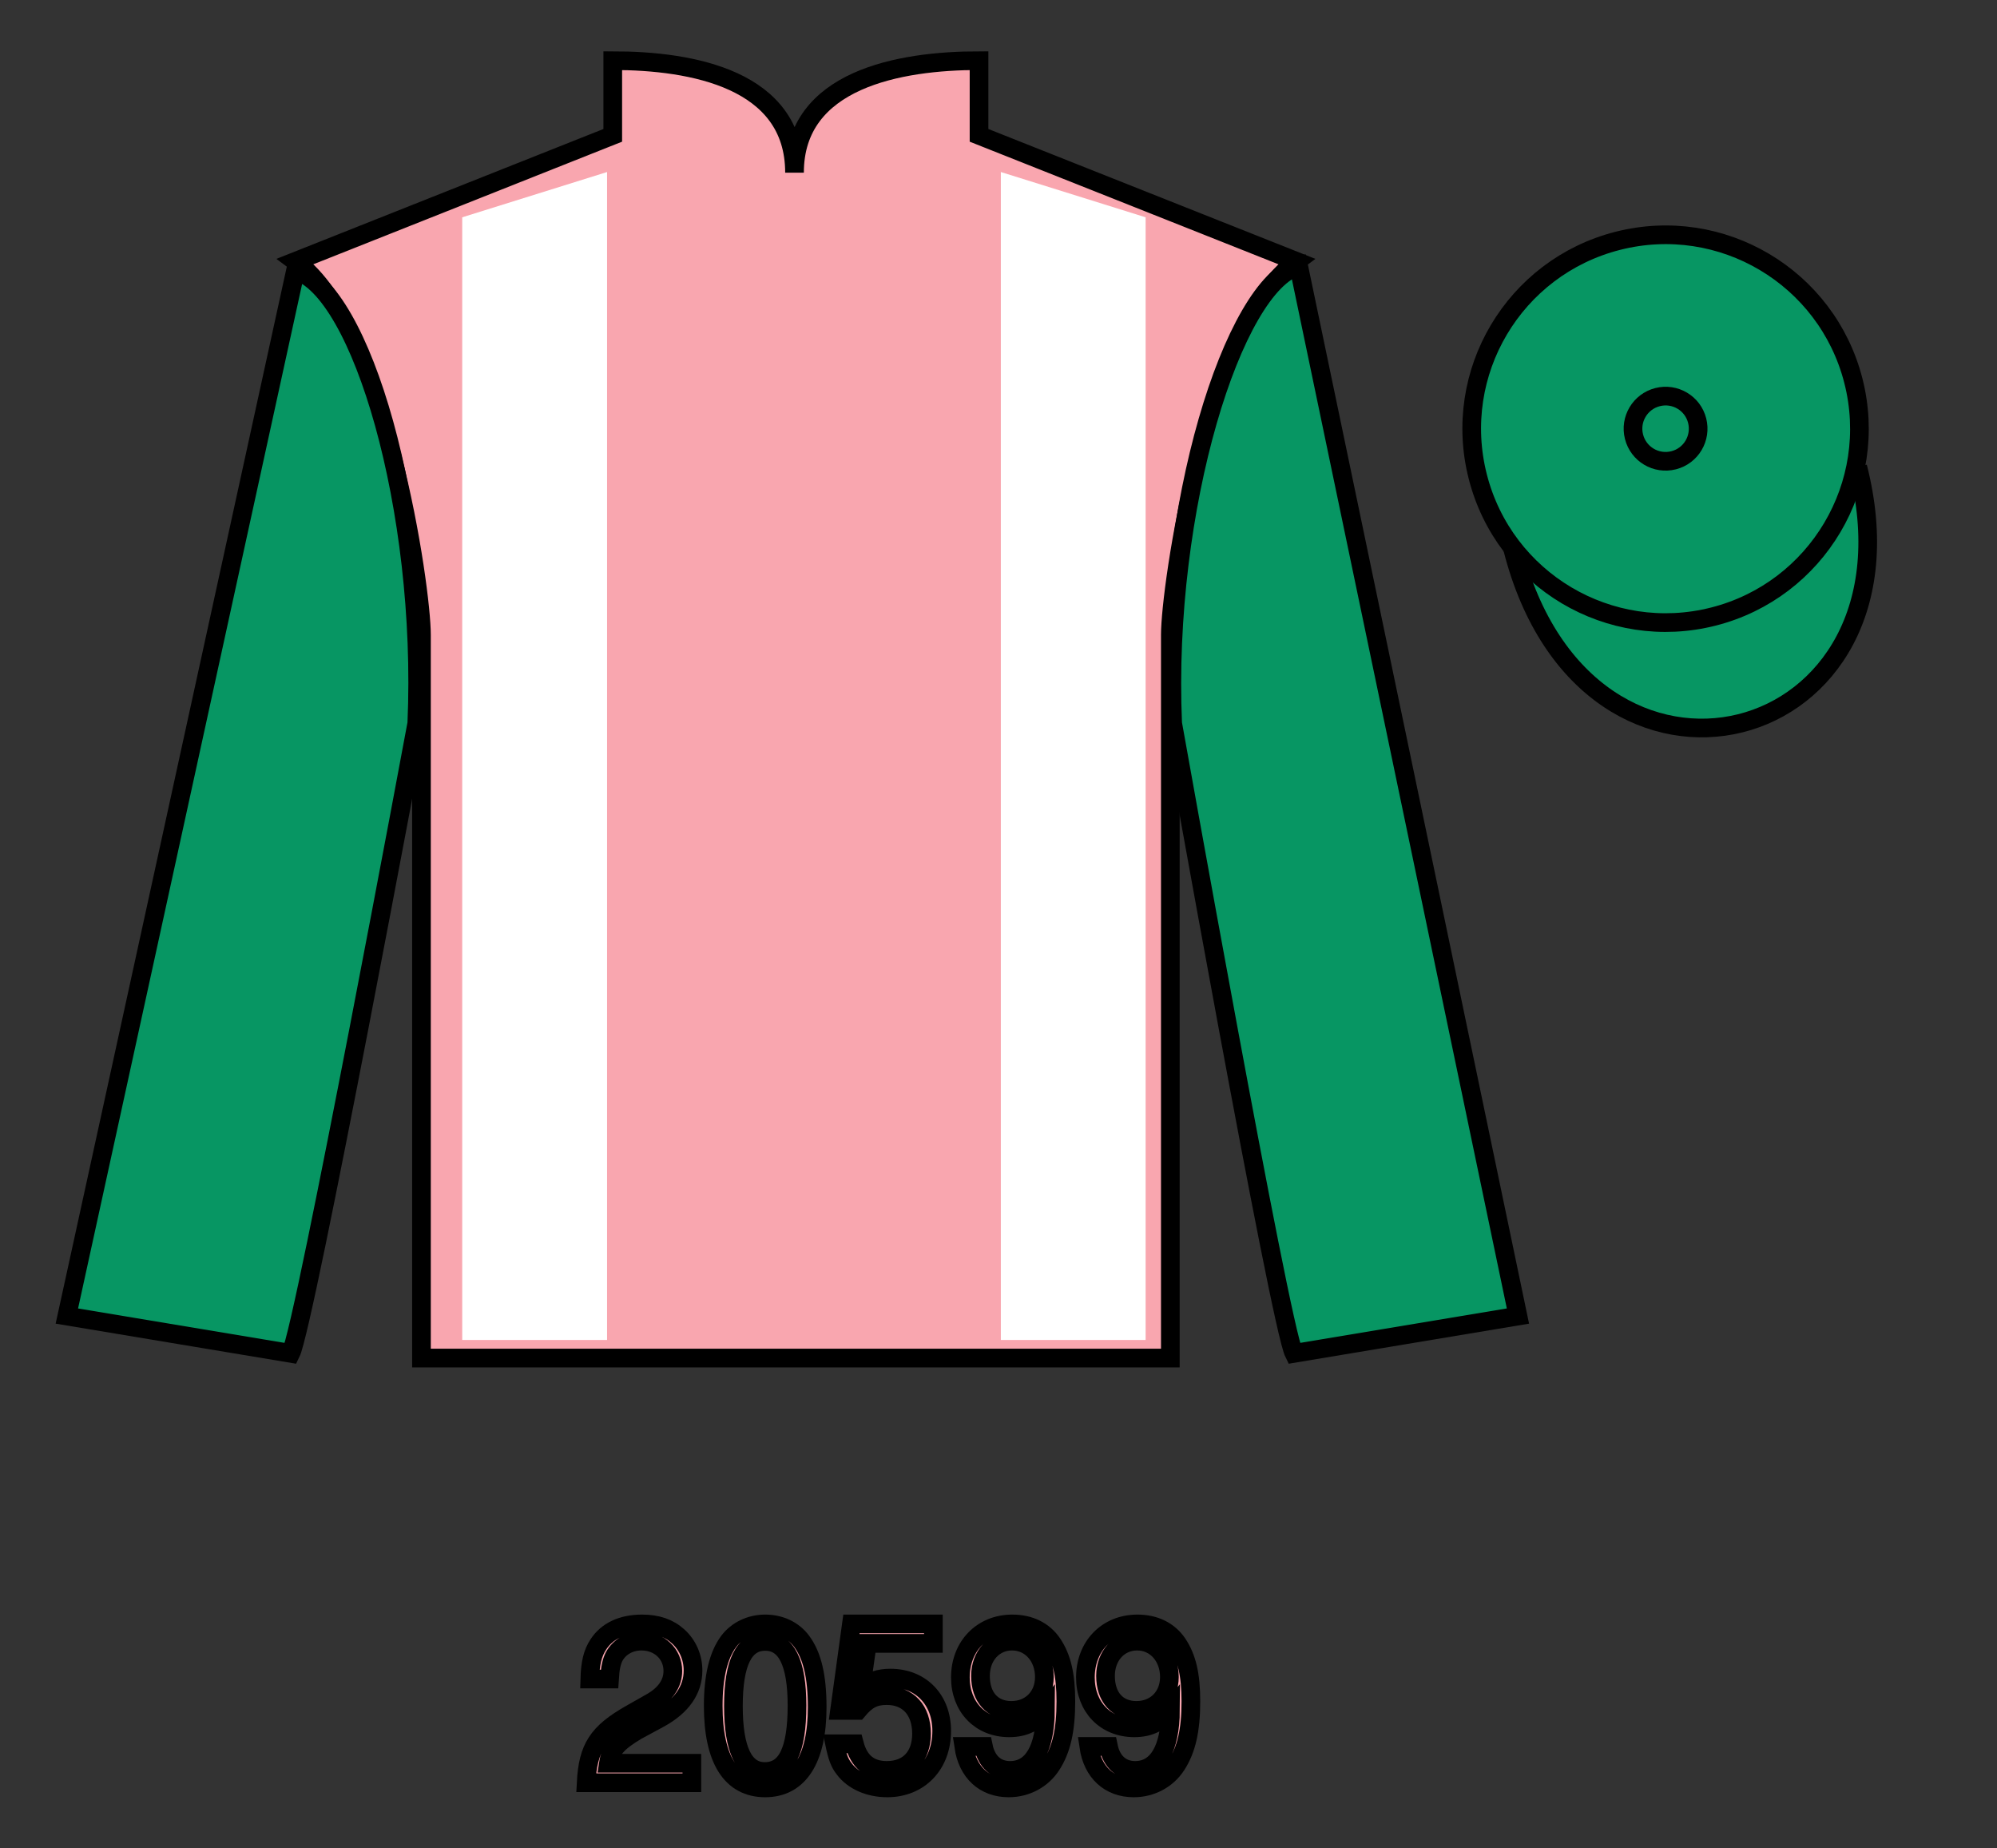 <?xml version="1.0" encoding="UTF-8"?>
<svg xmlns="http://www.w3.org/2000/svg" xmlns:xlink="http://www.w3.org/1999/xlink" width="107pt" height="99pt" viewBox="0 0 107 99" version="1.1">
<rect x="0" y="0" width="107" height="99" fill="#333333" stroke="none"/>
<defs>
<g>
<symbol overflow="visible" id="glyph0-0">
<path style="stroke:none;" d=""/>
</symbol>
<symbol overflow="visible" id="glyph0-1">
<path style="stroke:none;" d="M 6.078 -1.047 L 1.594 -1.047 C 1.703 -1.734 2.094 -2.188 3.125 -2.797 L 4.328 -3.438 C 5.516 -4.094 6.125 -4.969 6.125 -6.016 C 6.125 -6.719 5.844 -7.375 5.344 -7.844 C 4.844 -8.297 4.219 -8.516 3.406 -8.516 C 2.328 -8.516 1.531 -8.125 1.062 -7.406 C 0.75 -6.953 0.625 -6.422 0.594 -5.562 L 1.656 -5.562 C 1.688 -6.125 1.766 -6.484 1.906 -6.75 C 2.188 -7.266 2.734 -7.578 3.375 -7.578 C 4.328 -7.578 5.047 -6.906 5.047 -5.984 C 5.047 -5.312 4.656 -4.734 3.906 -4.312 L 2.797 -3.688 C 1.016 -2.672 0.5 -1.875 0.406 0 L 6.078 0 L 6.078 -1.047 Z M 6.078 -1.047 "/>
</symbol>
<symbol overflow="visible" id="glyph0-2">
<path style="stroke:none;" d="M 3.297 -8.516 C 2.516 -8.516 1.781 -8.156 1.344 -7.578 C 0.797 -6.828 0.516 -5.688 0.516 -4.109 C 0.516 -1.25 1.469 0.281 3.297 0.281 C 5.094 0.281 6.078 -1.25 6.078 -4.047 C 6.078 -5.703 5.812 -6.797 5.25 -7.578 C 4.812 -8.172 4.109 -8.516 3.297 -8.516 Z M 3.297 -7.578 C 4.438 -7.578 5 -6.422 5 -4.141 C 5 -1.734 4.453 -0.594 3.281 -0.594 C 2.156 -0.594 1.594 -1.781 1.594 -4.109 C 1.594 -6.438 2.156 -7.578 3.297 -7.578 Z M 3.297 -7.578 "/>
</symbol>
<symbol overflow="visible" id="glyph0-3">
<path style="stroke:none;" d="M 5.719 -8.516 L 1.312 -8.516 L 0.688 -3.875 L 1.656 -3.875 C 2.141 -4.469 2.562 -4.672 3.219 -4.672 C 4.359 -4.672 5.078 -3.891 5.078 -2.625 C 5.078 -1.406 4.375 -0.656 3.219 -0.656 C 2.297 -0.656 1.734 -1.125 1.469 -2.094 L 0.422 -2.094 C 0.562 -1.391 0.688 -1.062 0.938 -0.75 C 1.422 -0.094 2.281 0.281 3.234 0.281 C 4.953 0.281 6.156 -0.969 6.156 -2.766 C 6.156 -4.453 5.047 -5.609 3.406 -5.609 C 2.812 -5.609 2.328 -5.453 1.844 -5.094 L 2.172 -7.469 L 5.719 -7.469 L 5.719 -8.516 Z M 5.719 -8.516 "/>
</symbol>
<symbol overflow="visible" id="glyph0-4">
<path style="stroke:none;" d="M 0.641 -1.938 C 0.844 -0.547 1.75 0.281 3.047 0.281 C 3.984 0.281 4.844 -0.188 5.328 -0.938 C 5.875 -1.766 6.109 -2.812 6.109 -4.359 C 6.109 -5.781 5.891 -6.703 5.391 -7.453 C 4.922 -8.141 4.172 -8.516 3.234 -8.516 C 1.625 -8.516 0.453 -7.312 0.453 -5.641 C 0.453 -4.062 1.531 -2.938 3.078 -2.938 C 3.875 -2.938 4.469 -3.234 5.016 -3.891 C 5 -1.812 4.328 -0.656 3.125 -0.656 C 2.375 -0.656 1.859 -1.125 1.688 -1.938 L 0.641 -1.938 Z M 3.234 -7.578 C 4.219 -7.578 4.953 -6.766 4.953 -5.656 C 4.953 -4.625 4.219 -3.875 3.188 -3.875 C 2.172 -3.875 1.531 -4.578 1.531 -5.719 C 1.531 -6.797 2.25 -7.578 3.234 -7.578 Z M 3.234 -7.578 "/>
</symbol>
</g>
</defs>
<g id="surface0">
<path style=" stroke:none;fill-rule:nonzero;fill:rgb(97.421%,65.107%,68.362%);fill-opacity:1;" d="M 32.832 3.25 L 32.832 7.25 L 15.832 14 C 20.582 17.5 22.582 31.5 22.582 34 C 22.582 36.5 22.582 72.75 22.582 72.75 L 62.707 72.75 C 62.707 72.75 62.707 36.5 62.707 34 C 62.707 31.5 64.707 17.5 69.457 14 L 52.457 7.25 L 52.457 3.25 C 48.195 3.25 42.57 4.25 42.57 9.25 C 42.57 4.25 37.098 3.25 32.832 3.25 "/>
<path style="fill:none;stroke-width:10;stroke-linecap:butt;stroke-linejoin:miter;stroke:rgb(0%,0%,0%);stroke-opacity:1;stroke-miterlimit:4;" d="M 328.32 957.5 L 328.32 917.5 L 158.32 850 C 205.82 815 225.82 675 225.82 650 C 225.82 625 225.82 262.5 225.82 262.5 L 627.07 262.5 C 627.07 262.5 627.07 625 627.07 650 C 627.07 675 647.07 815 694.57 850 L 524.57 917.5 L 524.57 957.5 C 481.953 957.5 425.703 947.5 425.703 897.5 C 425.703 947.5 370.977 957.5 328.32 957.5 Z M 328.32 957.5 " transform="matrix(0.1,0,0,-0.1,0,99)"/>
<path style=" stroke:none;fill-rule:nonzero;fill:rgb(3.105%,58.819%,38.753%);fill-opacity:1;" d="M 15.582 72.5 C 16.332 71 22.332 38.75 22.332 38.75 C 22.832 27.25 19.332 15.5 15.832 14.5 L 3.582 70.5 L 15.582 72.5 "/>
<path style="fill:none;stroke-width:10;stroke-linecap:butt;stroke-linejoin:miter;stroke:rgb(0%,0%,0%);stroke-opacity:1;stroke-miterlimit:4;" d="M 155.82 265 C 163.32 280 223.32 602.5 223.32 602.5 C 228.32 717.5 193.32 835 158.32 845 L 35.82 285 L 155.82 265 Z M 155.82 265 " transform="matrix(0.1,0,0,-0.1,0,99)"/>
<path style=" stroke:none;fill-rule:nonzero;fill:rgb(3.105%,58.819%,38.753%);fill-opacity:1;" d="M 81.332 70.5 L 69.582 14.25 C 66.082 15.25 62.332 27.25 62.832 38.75 C 62.832 38.75 68.582 71 69.332 72.5 L 81.332 70.5 "/>
<path style="fill:none;stroke-width:10;stroke-linecap:butt;stroke-linejoin:miter;stroke:rgb(0%,0%,0%);stroke-opacity:1;stroke-miterlimit:4;" d="M 813.32 285 L 695.82 847.5 C 660.82 837.5 623.32 717.5 628.32 602.5 C 628.32 602.5 685.82 280 693.32 265 L 813.32 285 Z M 813.32 285 " transform="matrix(0.1,0,0,-0.1,0,99)"/>
<path style="fill-rule:nonzero;fill:rgb(3.105%,58.819%,38.753%);fill-opacity:1;stroke-width:10;stroke-linecap:butt;stroke-linejoin:miter;stroke:rgb(0%,0%,0%);stroke-opacity:1;stroke-miterlimit:4;" d="M 810.508 695.898 C 850.234 540.273 1034.18 587.852 995.391 739.844 " transform="matrix(0.1,0,0,-0.1,0,99)"/>
<path style=" stroke:none;fill-rule:nonzero;fill:rgb(100%,100%,100%);fill-opacity:1;" d="M 32.527 71.781 L 32.527 9.215 L 24.766 11.641 L 24.766 71.781 L 32.527 71.781 "/>
<path style=" stroke:none;fill-rule:nonzero;fill:rgb(100%,100%,100%);fill-opacity:1;" d="M 53.625 71.781 L 53.625 9.215 L 61.383 11.641 L 61.383 71.781 L 53.625 71.781 "/>
<path style=" stroke:none;fill-rule:nonzero;fill:rgb(3.105%,58.819%,38.753%);fill-opacity:1;" d="M 91.812 33.027 C 97.367 31.609 100.723 25.953 99.305 20.398 C 97.887 14.84 92.234 11.484 86.676 12.902 C 81.117 14.32 77.762 19.973 79.18 25.531 C 80.598 31.09 86.254 34.445 91.812 33.027 "/>
<path style="fill:none;stroke-width:10;stroke-linecap:butt;stroke-linejoin:miter;stroke:rgb(0%,0%,0%);stroke-opacity:1;stroke-miterlimit:4;" d="M 918.125 659.727 C 973.672 673.906 1007.227 730.469 993.047 786.016 C 978.867 841.602 922.344 875.156 866.758 860.977 C 811.172 846.797 777.617 790.273 791.797 734.688 C 805.977 679.102 862.539 645.547 918.125 659.727 Z M 918.125 659.727 " transform="matrix(0.1,0,0,-0.1,0,99)"/>
<path style="fill:none;stroke-width:10;stroke-linecap:butt;stroke-linejoin:miter;stroke:rgb(0%,0%,0%);stroke-opacity:1;stroke-miterlimit:4;" d="M 896.758 743.438 C 906.094 745.82 911.719 755.312 909.336 764.688 C 906.953 774.023 897.461 779.648 888.125 777.266 C 878.789 774.883 873.125 765.391 875.508 756.055 C 877.891 746.68 887.383 741.055 896.758 743.438 Z M 896.758 743.438 " transform="matrix(0.1,0,0,-0.1,0,99)"/>
<g style="fill:rgb(97.421%,65.107%,68.362%);fill-opacity:1;">
  <use xlink:href="#glyph0-1" x="31" y="95.5"/>
  <use xlink:href="#glyph0-2" x="37.672" y="95.5"/>
  <use xlink:href="#glyph0-3" x="44.344" y="95.5"/>
  <use xlink:href="#glyph0-4" x="51.016" y="95.5"/>
  <use xlink:href="#glyph0-4" x="57.688" y="95.5"/>
</g>
<path style="fill:none;stroke-width:10;stroke-linecap:butt;stroke-linejoin:miter;stroke:rgb(0%,0%,0%);stroke-opacity:1;stroke-miterlimit:4;" d="M 370.703 45.43 L 325.977 45.43 C 327.031 52.383 330.898 56.836 341.328 62.969 L 353.32 69.453 C 365.195 75.938 371.328 84.688 371.328 95.117 C 371.328 102.188 368.438 108.789 363.398 113.359 C 358.359 117.93 352.109 120.078 344.062 120.078 C 333.281 120.078 325.234 116.25 320.547 109.023 C 317.578 104.492 316.25 99.18 316.016 90.547 L 326.562 90.547 C 326.914 96.328 327.656 99.805 329.062 102.578 C 331.836 107.734 337.344 110.859 343.711 110.859 C 353.32 110.859 360.508 103.984 360.508 94.883 C 360.508 88.164 356.562 82.383 348.984 78.086 L 337.969 71.836 C 320.195 61.758 315.039 53.711 314.062 35 L 370.703 35 L 370.703 45.43 Z M 370.703 45.43 " transform="matrix(0.1,0,0,-0.1,0,99)"/>
<path style="fill:none;stroke-width:10;stroke-linecap:butt;stroke-linejoin:miter;stroke:rgb(0%,0%,0%);stroke-opacity:1;stroke-miterlimit:4;" d="M 410 120.078 C 402.07 120.078 394.883 116.602 390.43 110.703 C 384.922 103.281 382.148 91.875 382.148 76.172 C 382.148 47.5 391.758 32.227 410 32.227 C 428.008 32.227 437.852 47.5 437.852 75.43 C 437.852 91.992 435.195 103.047 429.57 110.703 C 425.117 116.719 418.047 120.078 410 120.078 Z M 410 110.703 C 421.406 110.703 427.031 99.18 427.031 76.406 C 427.031 52.266 421.523 41.016 409.766 41.016 C 398.594 41.016 392.969 52.773 392.969 76.055 C 392.969 99.336 398.594 110.703 410 110.703 Z M 410 110.703 " transform="matrix(0.1,0,0,-0.1,0,99)"/>
<path style="fill:none;stroke-width:10;stroke-linecap:butt;stroke-linejoin:miter;stroke:rgb(0%,0%,0%);stroke-opacity:1;stroke-miterlimit:4;" d="M 500.117 120.078 L 456.211 120.078 L 449.844 73.75 L 459.57 73.75 C 464.492 79.648 468.555 81.68 475.156 81.68 C 486.562 81.68 493.75 73.867 493.75 61.289 C 493.75 49.023 486.68 41.602 475.156 41.602 C 465.938 41.602 460.273 46.289 457.773 55.859 L 447.188 55.859 C 448.633 48.906 449.844 45.547 452.344 42.422 C 457.148 35.977 465.82 32.227 475.391 32.227 C 492.578 32.227 504.57 44.727 504.57 62.734 C 504.57 79.531 493.398 91.055 477.07 91.055 C 471.094 91.055 466.289 89.492 461.367 85.859 L 464.727 109.648 L 500.117 109.648 L 500.117 120.078 Z M 500.117 120.078 " transform="matrix(0.1,0,0,-0.1,0,99)"/>
<path style="fill:none;stroke-width:10;stroke-linecap:butt;stroke-linejoin:miter;stroke:rgb(0%,0%,0%);stroke-opacity:1;stroke-miterlimit:4;" d="M 516.367 54.453 C 518.398 40.508 527.539 32.227 540.469 32.227 C 549.844 32.227 558.359 36.797 563.281 44.375 C 568.672 52.656 571.094 63.086 571.094 78.555 C 571.094 92.852 568.906 101.953 563.867 109.531 C 559.18 116.367 551.758 120.078 542.383 120.078 C 526.211 120.078 514.57 108.086 514.57 91.406 C 514.57 75.547 525.352 64.414 540.703 64.414 C 548.75 64.414 554.648 67.266 560.156 73.867 C 560.039 53.125 553.32 41.602 541.211 41.602 C 533.75 41.602 528.594 46.289 526.914 54.453 L 516.367 54.453 Z M 542.266 110.859 C 552.109 110.859 559.57 102.695 559.57 91.641 C 559.57 81.211 552.227 73.75 541.914 73.75 C 531.719 73.75 525.352 80.82 525.352 92.227 C 525.352 103.047 532.578 110.859 542.266 110.859 Z M 542.266 110.859 " transform="matrix(0.1,0,0,-0.1,0,99)"/>
<path style="fill:none;stroke-width:10;stroke-linecap:butt;stroke-linejoin:miter;stroke:rgb(0%,0%,0%);stroke-opacity:1;stroke-miterlimit:4;" d="M 583.359 54.453 C 585.391 40.508 594.531 32.227 607.461 32.227 C 616.836 32.227 625.352 36.797 630.273 44.375 C 635.664 52.656 638.086 63.086 638.086 78.555 C 638.086 92.852 635.938 101.953 630.898 109.531 C 626.211 116.367 618.75 120.078 609.414 120.078 C 593.203 120.078 581.562 108.086 581.562 91.406 C 581.562 75.547 592.344 64.414 607.734 64.414 C 615.781 64.414 621.641 67.266 627.148 73.867 C 627.031 53.125 620.312 41.602 608.203 41.602 C 600.781 41.602 595.586 46.289 593.906 54.453 L 583.359 54.453 Z M 609.297 110.859 C 619.102 110.859 626.562 102.695 626.562 91.641 C 626.562 81.211 619.219 73.75 608.906 73.75 C 598.711 73.75 592.344 80.82 592.344 92.227 C 592.344 103.047 599.57 110.859 609.297 110.859 Z M 609.297 110.859 " transform="matrix(0.1,0,0,-0.1,0,99)"/>
</g>
</svg>
